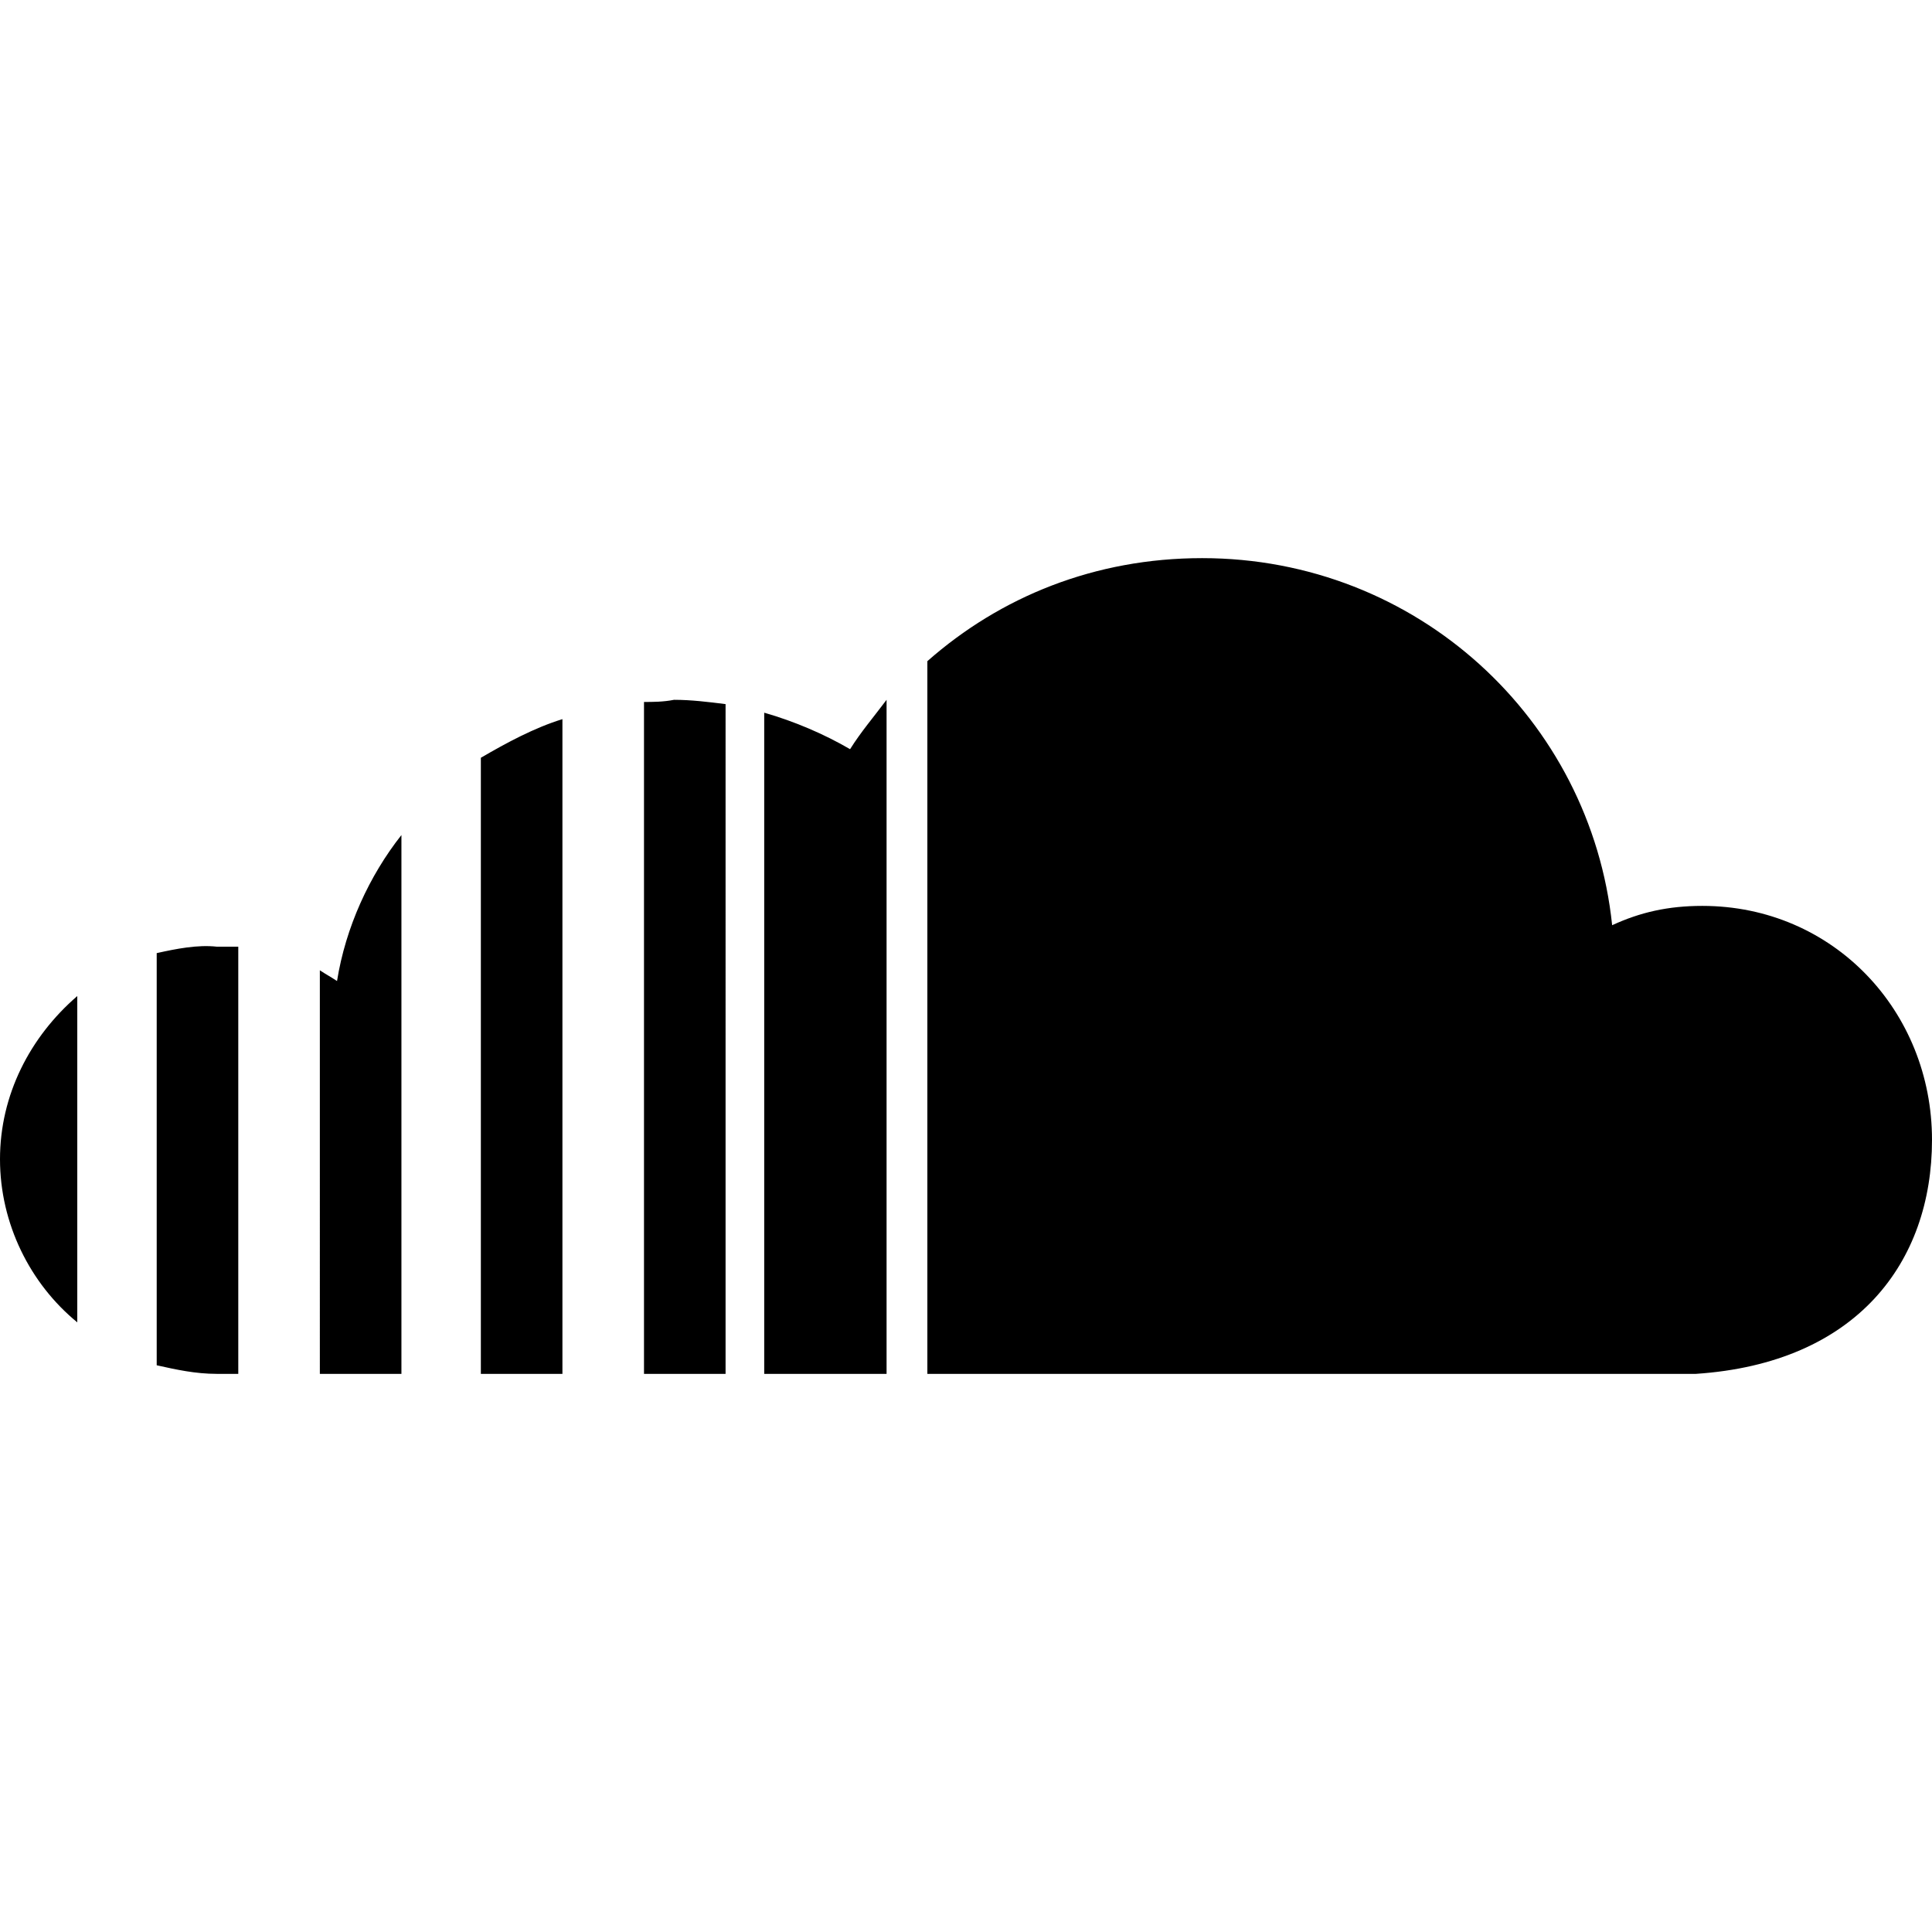 <?xml version="1.0" ?><!DOCTYPE svg  PUBLIC '-//W3C//DTD SVG 1.1//EN'  'http://www.w3.org/Graphics/SVG/1.1/DTD/svg11.dtd'><svg id="Capa_1" style="enable-background:new 0 0 90 90;" version="1.1" viewBox="0 0 90 90" xml:space="preserve" xmlns="http://www.w3.org/2000/svg" xmlns:xlink="http://www.w3.org/1999/xlink"><g><g><path d="M0,54c0,3,1.4,5.8,3.6,7.6V46.4C1.4,48.3,0,51,0,54 M7.3,44.4v19.2c0.9,0.2,1.8,0.4,2.8,0.4h1V44.1     c-0.3,0-0.6,0-1,0C9.2,44,8.2,44.2,7.3,44.4 M15.7,45.7c-0.3-0.2-0.5-0.3-0.8-0.5V64h3.8V38.9C17.2,40.8,16.1,43.2,15.7,45.7      M22.4,35.3V64h3.8V33.5C24.9,33.9,23.6,34.6,22.4,35.3 M30,32.7V64h3.8V32.8c-0.8-0.1-1.6-0.2-2.4-0.2     C30.9,32.7,30.4,32.7,30,32.7 M39.6,34.9c-1.2-0.7-2.6-1.3-4-1.7V64h5.7V32.6C40.7,33.4,40.1,34.1,39.6,34.9 M43.2,30.8V64H79v0     c7.5-0.5,11-5.2,11-10.9c0-6-4.6-10.9-10.7-10.9c-1.6,0-2.9,0.3-4.2,0.9c-1-9.6-9.1-17.1-19.1-17.1C51,26,46.6,27.8,43.2,30.8" id="SoundCloud"/></g></g></svg>